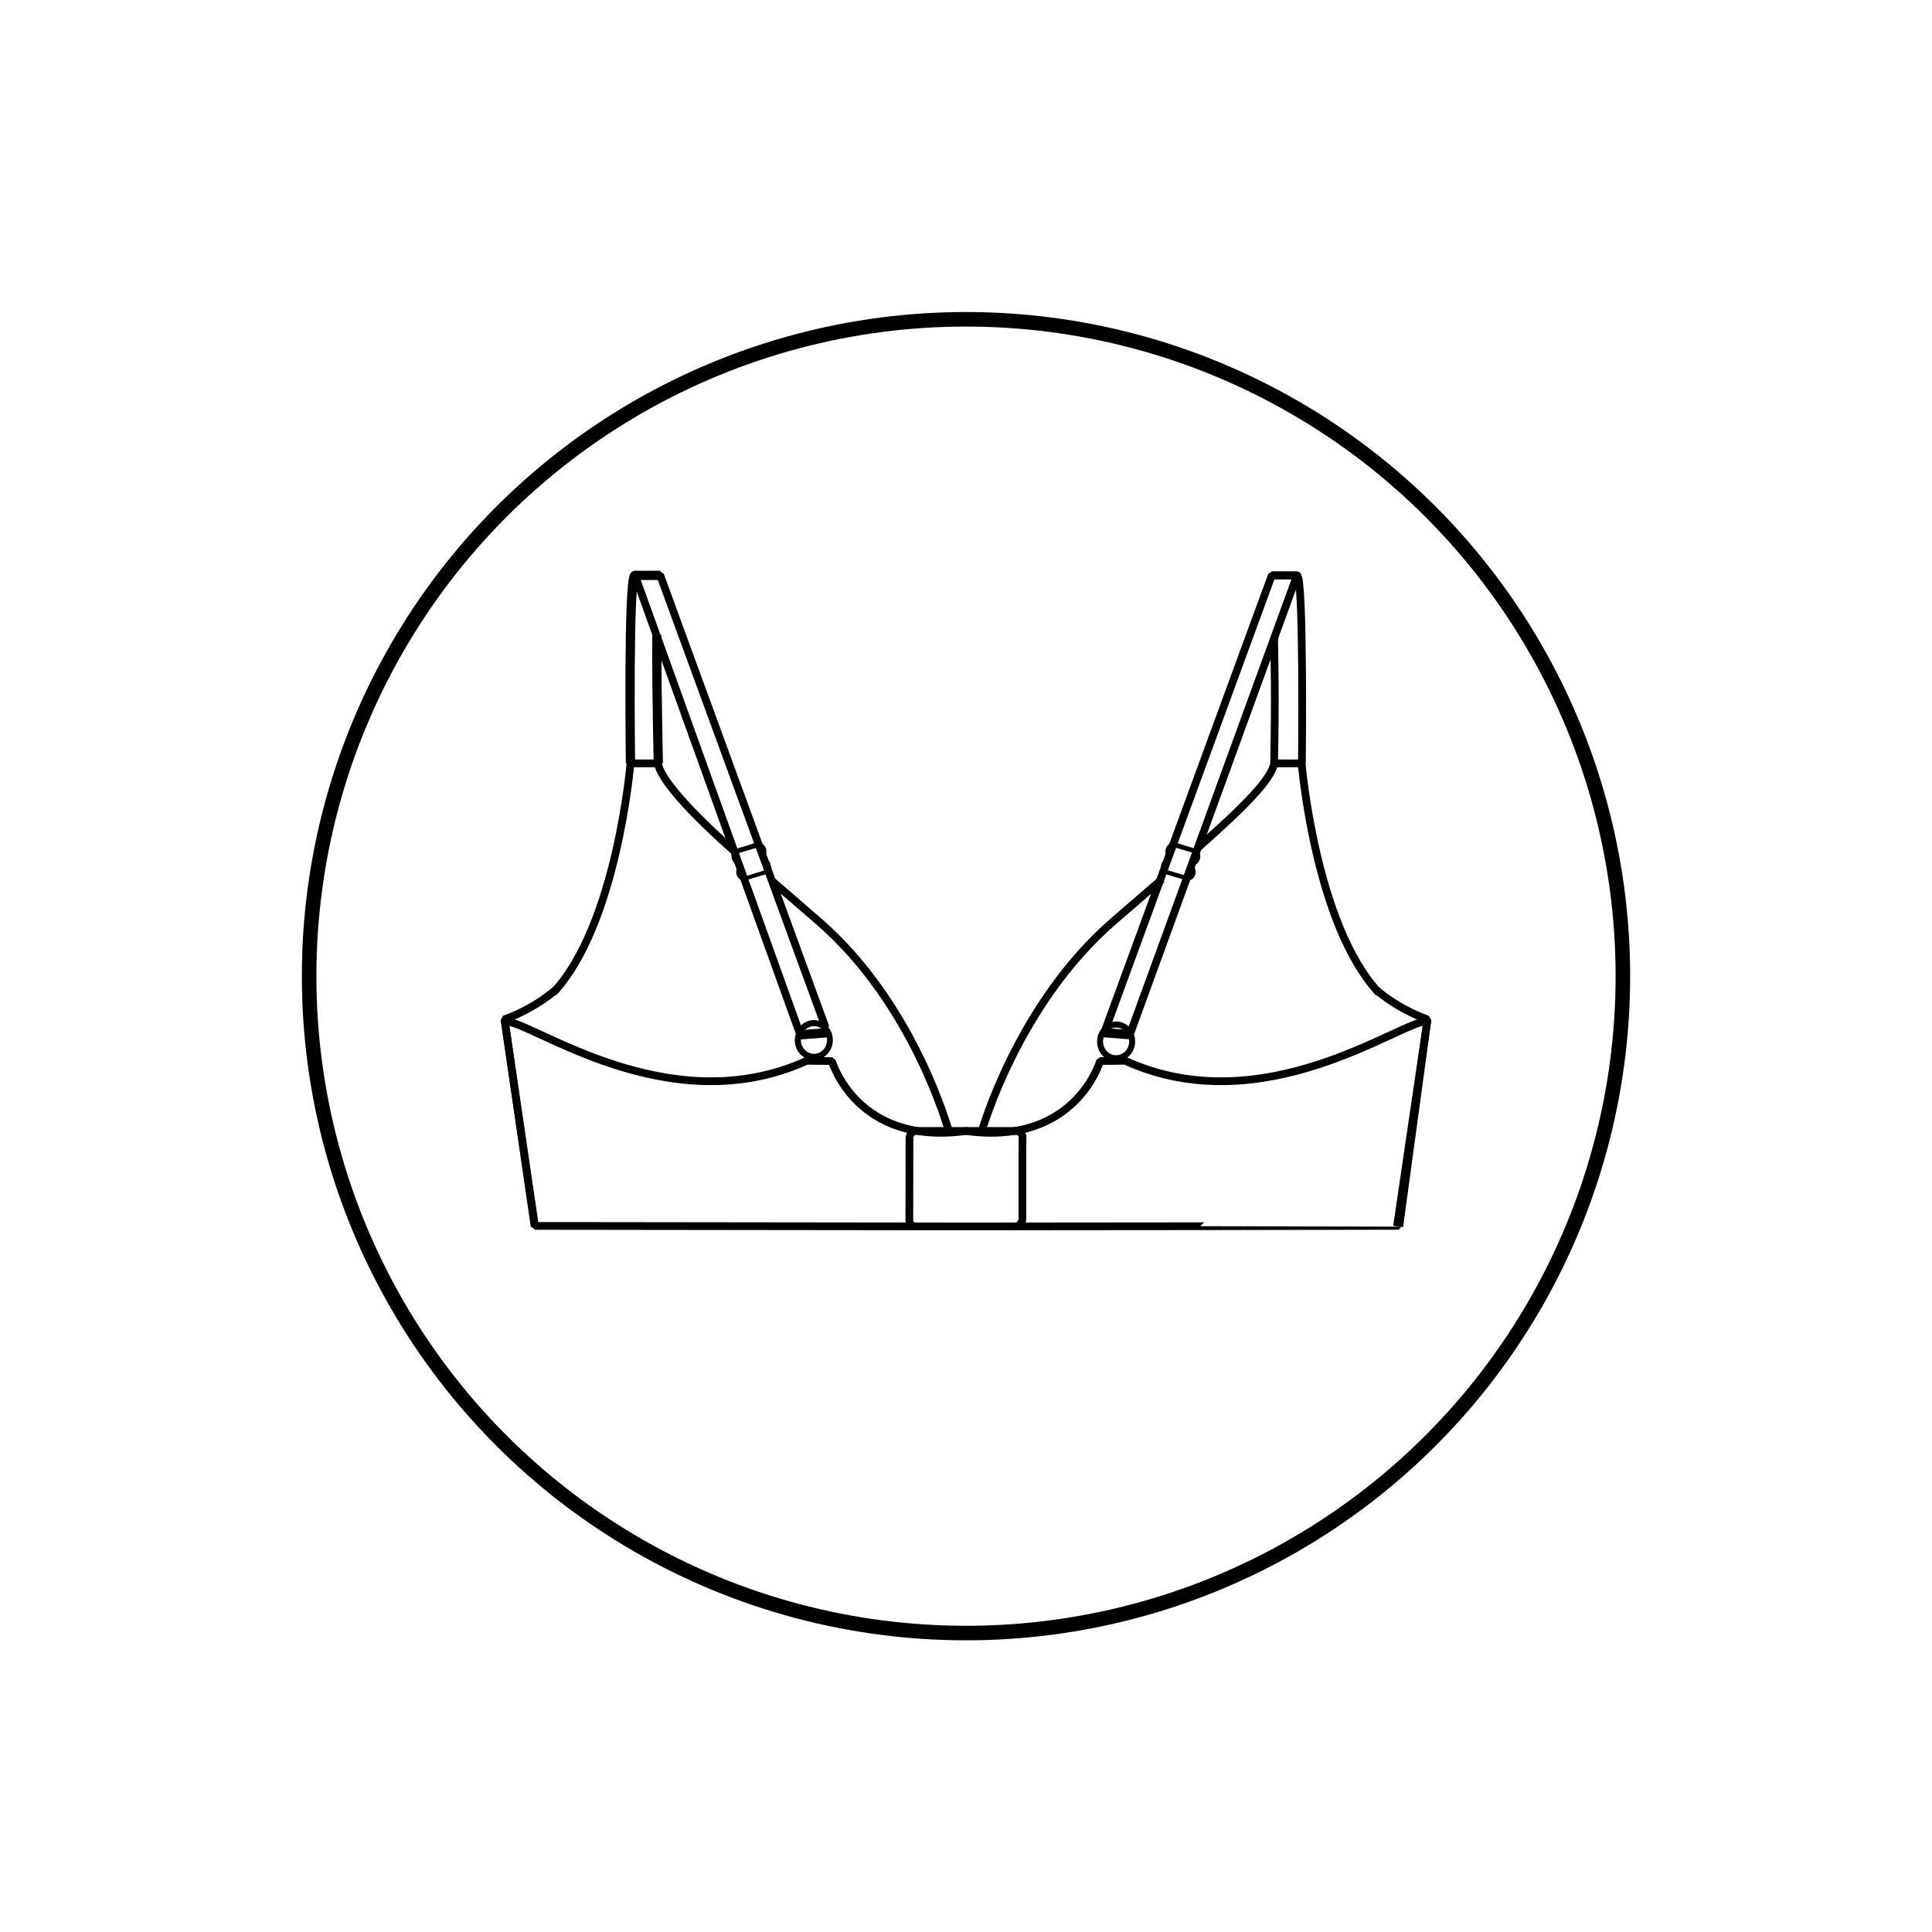 <svg xml:space="preserve" style="enable-background:new 0 0 150 150;" viewBox="0 0 150 150" y="0px" x="0px" xmlns:xlink="http://www.w3.org/1999/xlink" xmlns="http://www.w3.org/2000/svg" id="Layer_1" version="1.1">
<style type="text/css">
	.st0{fill:none;stroke:#000000;stroke-width:2.38;stroke-linecap:round;stroke-miterlimit:10;}
	.st1{clip-path:url(#SVGID_00000155121906616055589360000000989555779089672339_);fill:#231F20;}
	.st2{fill:none;stroke:#000000;stroke-width:2.393;stroke-miterlimit:10;}
	.st3{fill:none;stroke:#000000;stroke-width:2.393;stroke-linecap:round;stroke-linejoin:round;stroke-miterlimit:10;}
	.st4{fill:none;stroke:#000000;stroke-width:1.129;stroke-miterlimit:10;}
	.st5{fill:none;stroke:#000000;stroke-width:0.6;stroke-linejoin:bevel;}
	.st6{fill-rule:evenodd;clip-rule:evenodd;fill:none;stroke:#000000;stroke-width:0.72;stroke-linejoin:bevel;}
	.st7{fill-rule:evenodd;clip-rule:evenodd;fill:none;stroke:#000000;stroke-width:0.6;stroke-linejoin:bevel;}
	.st8{fill:#FFFFFF;stroke:#1C1D20;stroke-width:0.72;stroke-linecap:round;stroke-linejoin:round;stroke-miterlimit:10;}
	.st9{fill-rule:evenodd;clip-rule:evenodd;}
	.st10{fill:none;stroke:#000000;stroke-width:1.257;stroke-miterlimit:10;}
	.st11{fill:#FFFFFF;stroke:#000000;stroke-width:0.771;stroke-linecap:round;stroke-linejoin:round;stroke-miterlimit:10;}
	.st12{fill:none;stroke:#000000;stroke-width:2.183;stroke-linecap:round;stroke-linejoin:round;}
	.st13{fill:none;stroke:#000000;stroke-width:1.795;stroke-linecap:round;stroke-miterlimit:10;stroke-dasharray:1.197,2.393;}
	.st14{fill:none;stroke:#000000;stroke-width:2.04;stroke-linecap:round;stroke-miterlimit:10;}
	.st15{fill:none;}
	.st16{clip-path:url(#XMLID_00000070112355992660008750000004954897685819110583_);}
	.st17{fill:none;stroke:#000000;stroke-width:1.984;stroke-linecap:round;stroke-linejoin:round;stroke-miterlimit:10;}
	.st18{fill:none;stroke:#000000;stroke-width:0.822;stroke-miterlimit:10;}
	.st19{fill:none;stroke:#000000;stroke-width:2.37;stroke-miterlimit:10;}
	.st20{fill:none;stroke:#000000;stroke-width:2.37;stroke-linecap:round;stroke-linejoin:round;stroke-miterlimit:10;}
	.st21{fill:none;stroke:#000000;stroke-width:1.035;stroke-miterlimit:10;}
	.st22{fill:none;stroke:#000000;stroke-width:1.029;stroke-miterlimit:10;}
	.st23{fill:none;stroke:#000000;stroke-width:2.36;stroke-linecap:round;stroke-miterlimit:10;}
	.st24{fill:none;stroke:#000000;stroke-width:0.362;stroke-linecap:round;stroke-linejoin:round;stroke-miterlimit:10;}
	.st25{fill:url(#);stroke:#000000;stroke-width:0.058;stroke-linecap:round;stroke-linejoin:round;stroke-miterlimit:10;}
	.st26{fill:none;stroke:#000000;stroke-width:0.779;stroke-miterlimit:10;}
	.st27{fill:#F8D6CD;stroke:#000000;stroke-width:0.362;stroke-linecap:round;stroke-linejoin:round;stroke-miterlimit:10;}
	.st28{fill:url(#);}
	.st29{fill:#F8D6CD;stroke:#000000;stroke-width:0.339;stroke-miterlimit:10;}
	.st30{fill:none;stroke:#000000;stroke-width:3.682;stroke-miterlimit:10;}
	.st31{fill:none;stroke:#010201;stroke-width:0.898;stroke-linecap:round;stroke-linejoin:round;stroke-miterlimit:10;}
	.st32{fill:none;stroke:#010201;stroke-width:0.911;stroke-linecap:round;stroke-linejoin:round;stroke-miterlimit:10;}
	.st33{fill:none;stroke:#000000;stroke-width:1.257;stroke-miterlimit:10;}
	.st34{fill:none;stroke:#000000;stroke-width:1.596;stroke-miterlimit:10;}
	.st35{fill:none;stroke:#000000;stroke-width:1.394;stroke-linecap:round;stroke-linejoin:round;stroke-miterlimit:10;}
	.st36{stroke:#000000;stroke-width:3.748;}
	.st37{stroke:#000000;stroke-width:2.249;stroke-linecap:round;stroke-linejoin:round;}
	.st38{fill:none;stroke:#000000;stroke-width:0.865;stroke-miterlimit:10;}
	.st39{fill:none;stroke:#000000;stroke-width:1.729;stroke-miterlimit:10;}
	.st40{fill:none;stroke:#000000;stroke-width:1.243;stroke-miterlimit:10;}
	.st41{fill:none;stroke:#000000;stroke-width:1.404;stroke-linecap:round;stroke-linejoin:round;}
	.st42{fill:none;stroke:#000000;stroke-width:3.295;stroke-linecap:round;stroke-linejoin:round;stroke-miterlimit:10;}
	.st43{fill:none;stroke:#000000;stroke-width:3.043;stroke-linecap:round;stroke-linejoin:round;stroke-miterlimit:10;}
	.st44{fill:none;stroke:#000000;stroke-width:1.799;stroke-miterlimit:10;}
	.st45{fill:none;stroke:#000000;stroke-width:1.596;stroke-miterlimit:10;}
	.st46{fill:none;stroke:#000000;stroke-width:1.668;stroke-miterlimit:10;}
	.st47{fill:none;stroke:#000000;stroke-width:1.659;stroke-miterlimit:10;}
	.st48{clip-path:url(#XMLID_00000003794632569750349100000018379059731724652734_);}
	.st49{clip-path:url(#XMLID_00000161589807256138701550000011683921472070346402_);}
	.st50{fill:#424242;}
	.st51{fill:none;stroke:#000000;stroke-width:0.9;stroke-miterlimit:10;}
	.st52{fill:none;stroke:#000000;stroke-width:0.837;stroke-linecap:round;stroke-linejoin:round;stroke-miterlimit:10;}
	.st53{clip-path:url(#XMLID_00000060007199847740681300000003631639811648487327_);}
	.st54{fill:url(#SVGID_00000168085914200653788290000015675617125559067010_);}
	.st55{fill:url(#SVGID_00000005950491764847825210000007799976701489659549_);}
	.st56{fill:url(#SVGID_00000031185508100384902720000014293537790008585108_);}
	.st57{fill:url(#SVGID_00000115495223089295021640000014041504923382290827_);}
	.st58{fill:url(#SVGID_00000052098372567028583600000002207561342780770736_);}
	.st59{fill:url(#SVGID_00000132769747615293636730000009214997181220356755_);}
	.st60{fill:none;stroke:#000000;stroke-width:1.574;stroke-linecap:round;stroke-linejoin:round;stroke-miterlimit:10;}
	.st61{fill:none;stroke:#000000;stroke-width:3.192;stroke-miterlimit:10;}
	.st62{clip-path:url(#XMLID_00000129899442611665313330000014408810672569517243_);}
	.st63{fill:none;stroke:#000000;stroke-width:1.259;stroke-linecap:round;stroke-miterlimit:10;}
	.st64{fill:none;stroke:#000000;stroke-width:0.926;stroke-linecap:round;stroke-miterlimit:10;}
	.st65{fill:none;stroke:#000000;stroke-width:1.266;stroke-miterlimit:10;}
</style>
<g>
	<g>
		<g id="XMLID_00000098210032485378985110000005328932983955010447_">
			<g id="XMLID_00000101787008248230998190000005082831343383042451_">
				<g id="XMLID_00000139275253264018579200000017756290360020375473_">
					<g id="XMLID_00000080186165848632896700000001588711332511379132_">
						<circle r="51" cy="75.79" cx="75" class="st4" id="XMLID_00000093141046090179723860000007542882770451589027_"></circle>
					</g>
				</g>
			</g>
		</g>
	</g>
	<g>
		<path d="M41.51,95.22l-2.34-16.08c2.48-0.89,4.03-2.34,4.03-2.34" class="st5"></path>
		<path d="M106.8,76.81c0,0,1.55,1.44,4.03,2.34l-2.19,16.08" class="st5"></path>
		<path d="M51.26,44.67c0,0,0,0-1.96,0c-0.54,0-0.35,14.6-0.35,14.6" class="st6"></path>
		<path d="M51.11,59.27c-0.1-5.11-0.13-7.77-0.11-9.96" class="st6"></path>
		<path d="M57.2,66.26c-3.63-3.21-5.89-5.72-6.12-6.99h-2.13c0,0-1.06,12.55-5.99,17.8" class="st5"></path>
		<path d="M73.66,87.82c0,0-2.65-9.83-10.09-16.28c-1.39-1.21-2.45-2.12-3.64-3.15" class="st5"></path>
		<path d="M98.74,44.67c0,0,0,0,1.96,0c0.54,0,0.38,14.6,0.38,14.6" class="st7"></path>
		<path d="M98.92,59.27c0.11-5.56,0.03-7.56,0-9.73" class="st7"></path>
		<path d="M92.9,65.91c3.63-3.21,5.8-5.37,6.03-6.64h2.13c0,0,1.06,12.55,5.99,17.8" class="st5"></path>
		<path d="M76.23,87.82c0,0,2.76-9.83,10.2-16.28c1.35-1.17,2.61-2.26,3.78-3.27" class="st5"></path>
		<path d="M75,95.22c-4.69,0-33.47-0.04-33.47-0.04l-2.34-15.9c2.08,0,12.7,7.97,23.45,3.08l1.95,0.02
			c0,0,1.9,6.61,10.41,5.43c8.51,1.18,10.41-5.43,10.41-5.43l1.95-0.02c10.75,4.89,21.37-3.08,23.45-3.08l-2.34,15.9
			C108.47,95.19,79.69,95.22,75,95.22z" class="st5"></path>
		<g>
			<path d="M78.86,95.22c0.29,0,0.52-0.32,0.52-0.58l0,0v-5.56l0.01-0.79c0-0.26-0.23-0.48-0.52-0.48h-7.82
				c-0.24,0-0.44,0.32-0.44,0.58l0,0v1.16l-0.01,5.19c0,0.26,0.2,0.48,0.44,0.48H78.86z" class="st5"></path>
		</g>
		<path d="M63.24,79.2c0.81,0.03,1.45,0.74,1.42,1.6c-0.01,0.43-0.19,0.81-0.47,1.08c-0.28,0.27-0.65,0.43-1.06,0.42
			c-0.41-0.01-0.77-0.2-1.03-0.49c-0.26-0.29-0.41-0.68-0.39-1.11C61.75,79.84,62.43,79.17,63.24,79.2L63.24,79.2z M64.21,80.78
			c0.02-0.59-0.42-1.09-0.98-1.11c-0.56-0.02-1.03,0.45-1.05,1.04c-0.01,0.3,0.1,0.57,0.27,0.77c0.18,0.2,0.43,0.33,0.71,0.34
			c0.28,0.01,0.54-0.1,0.73-0.29C64.08,81.35,64.2,81.08,64.21,80.78L64.21,80.78z"></path>
		<path d="M86.71,79.31c0.81,0.03,1.45,0.74,1.42,1.6c-0.01,0.43-0.19,0.81-0.47,1.08c-0.28,0.27-0.65,0.43-1.06,0.42
			c-0.41-0.01-0.77-0.2-1.03-0.49c-0.26-0.29-0.41-0.68-0.39-1.11C85.21,79.95,85.89,79.28,86.71,79.31L86.71,79.31z M87.67,80.89
			c0.02-0.59-0.42-1.09-0.98-1.11c-0.56-0.02-1.03,0.45-1.05,1.04c-0.01,0.3,0.1,0.57,0.27,0.77c0.18,0.2,0.43,0.33,0.71,0.34
			c0.28,0.01,0.54-0.1,0.73-0.29C87.54,81.45,87.66,81.19,87.67,80.89L87.67,80.89z"></path>
		<polyline points="64.1,79.78 51.26,44.67 49.3,44.67 62.07,80.17" class="st7"></polyline>
		<line y2="80.17" x2="64.36" y1="80.35" x1="62.04" class="st6"></line>
		<path d="M59.25,66.96c0.24,0.13,0.34,0.31,0.23,0.58c-0.62,0.19-1.09,0.34-1.73,0.52c-0.23-0.14-0.3-0.38-0.16-0.7
			l-0.15-0.48c-0.28-0.13-0.37-0.31-0.24-0.6c0.63-0.18,1.07-0.33,1.71-0.5c0.27,0.11,0.32,0.35,0.17,0.64
			C59.13,66.58,59.19,66.78,59.25,66.96z M58.8,65.4c0.74,0.03,0.85,0.83,0.55,1.17c0.5,0.18,0.74,0.93,0.2,1.28
			c-0.61,0.19-1.1,0.32-1.73,0.52c-0.74-0.03-0.75-0.78-0.53-1.16c-0.42-0.19-0.76-0.82-0.2-1.29C57.1,65.92,58.2,65.59,58.8,65.4z" class="st9"></path>
		<polyline points="85.82,79.94 98.74,44.67 100.7,44.67 87.77,80.19" class="st7"></polyline>
		<line y2="80.17" x2="85.64" y1="80.33" x1="87.69" class="st6"></line>
		<path d="M90.93,66.4c-0.16-0.29-0.11-0.53,0.17-0.64c0.63,0.18,1.07,0.33,1.71,0.5c0.13,0.3,0.04,0.48-0.24,0.6
			l-0.15,0.48c0.14,0.32,0.07,0.56-0.16,0.7c-0.63-0.18-1.1-0.32-1.73-0.52c-0.11-0.26-0.02-0.45,0.23-0.58
			C90.81,66.78,90.87,66.58,90.93,66.4z M92.9,65.92c0.56,0.47,0.22,1.1-0.2,1.29c0.22,0.38,0.21,1.12-0.53,1.16
			c-0.62-0.19-1.12-0.33-1.73-0.52c-0.54-0.35-0.29-1.1,0.2-1.28c-0.3-0.34-0.19-1.14,0.55-1.17C91.8,65.59,92.9,65.92,92.9,65.92z" class="st9"></path>
	</g>
</g>
</svg>
